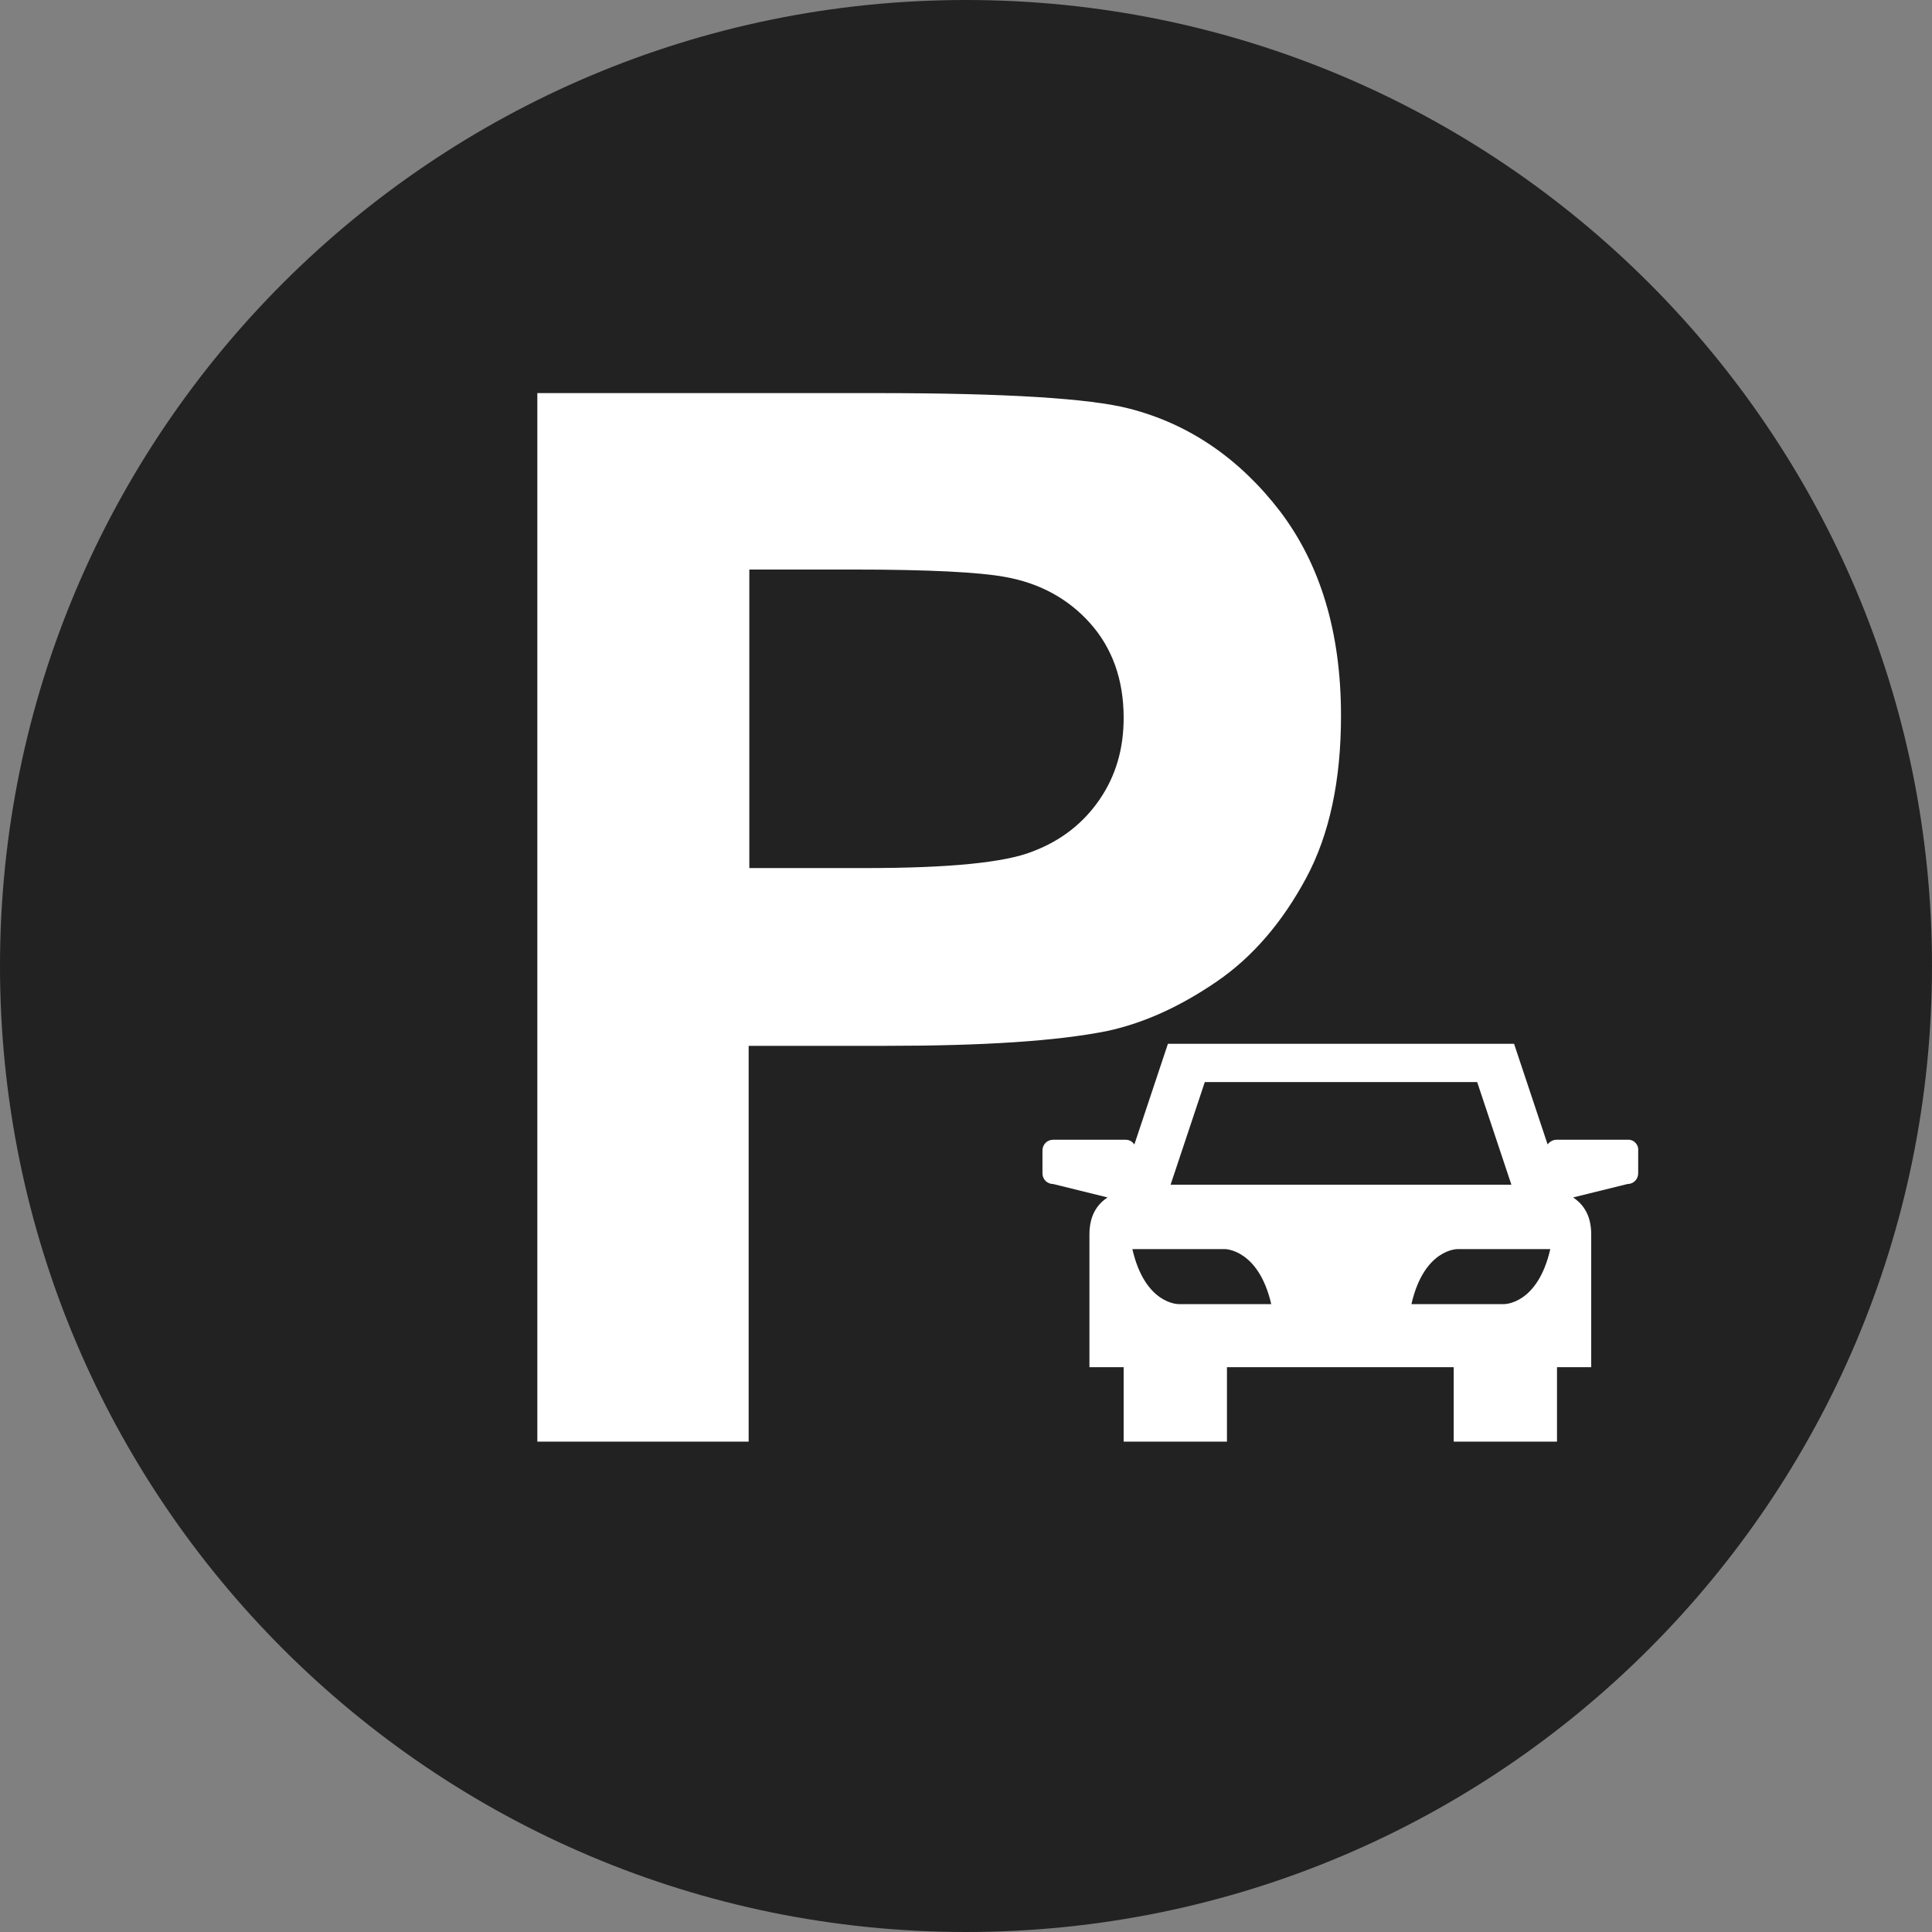 <?xml version="1.0" encoding="UTF-8" standalone="no"?>
<svg width="100px" height="100px" viewBox="0 0 100 100" version="1.1" xmlns="http://www.w3.org/2000/svg" xmlns:xlink="http://www.w3.org/1999/xlink" xmlns:sketch="http://www.bohemiancoding.com/sketch/ns">
    <rect x="0" y="0" width="100" height="100" fill="#808080" stroke="none"/>
    <!-- Generator: Sketch 3.5.1 (25234) - http://www.bohemiancoding.com/sketch -->
    <title>Group 8</title>
    <desc>Created with Sketch.</desc>
    <defs></defs>
    <g id="Page-1" stroke="none" stroke-width="1" fill="none" fill-rule="evenodd" sketch:type="MSPage">
        <g id="Service-Page" sketch:type="MSArtboardGroup" transform="translate(-1111, -2114)">
            <g id="Group-8" sketch:type="MSLayerGroup" transform="translate(1111, 2114)">
                <g id="parking" sketch:type="MSShapeGroup">
                    <path d="M50,0 C22.396,0 0,22.396 0,50 C0,77.604 22.396,100 50,100 C77.604,100 100,77.604 100,50 C100,22.396 77.604,0 50,0 L50,0 L50,0 Z" id="Shape" fill="#222222"></path>
                    <path d="M38.785,29.514 L38.785,44.931 L44.792,44.931 C49.097,44.931 52.014,44.653 53.472,44.062 C54.931,43.507 56.076,42.604 56.91,41.389 C57.743,40.174 58.16,38.785 58.16,37.153 C58.16,35.174 57.569,33.542 56.424,32.257 C55.278,30.972 53.785,30.174 52.014,29.861 C50.694,29.618 48.09,29.479 44.132,29.479 L38.785,29.479 L38.785,29.514 L38.785,29.514 Z M27.812,74.618 L27.812,20.347 L45.417,20.347 C52.083,20.347 56.424,20.625 58.438,21.146 C61.562,21.944 64.167,23.75 66.25,26.458 C68.333,29.201 69.41,32.708 69.41,37.049 C69.41,40.382 68.819,43.194 67.604,45.451 C66.389,47.708 64.861,49.514 62.986,50.799 C61.111,52.083 59.236,52.951 57.292,53.368 C54.688,53.889 50.868,54.132 45.903,54.132 L38.75,54.132 L38.75,74.618 L27.812,74.618 L27.812,74.618 Z" id="Shape" fill="#FFFFFF"></path>
                    <path d="M77.847,67.5 L73.056,67.5 C73.715,64.618 75.451,64.653 75.451,64.653 L80.243,64.653 C79.583,67.535 77.847,67.5 77.847,67.5 L77.847,67.5 L77.847,67.5 Z M60.59,61.319 L62.361,56.007 L76.458,56.007 L78.229,61.319 L60.59,61.319 L60.59,61.319 Z M61.007,67.5 C61.007,67.5 59.271,67.535 58.611,64.653 L63.403,64.653 C63.403,64.653 65.139,64.653 65.799,67.5 L61.007,67.5 L61.007,67.5 Z M84.306,58.993 L80.556,58.993 C80.382,58.993 80.208,59.097 80.104,59.236 L78.368,54.028 L69.41,54.028 L60.451,54.028 L58.715,59.236 C58.611,59.097 58.472,58.993 58.264,58.993 L54.514,58.993 C54.201,58.993 53.958,59.236 53.958,59.549 L53.958,60.729 C53.958,61.042 54.201,61.285 54.514,61.285 L57.326,61.979 C56.91,62.257 56.389,62.778 56.389,63.889 L56.389,70.764 L58.16,70.764 L58.16,74.618 L63.507,74.618 L63.507,70.764 L69.375,70.764 L75.243,70.764 L75.243,74.618 L80.59,74.618 L80.59,70.764 L82.361,70.764 L82.361,63.889 C82.361,62.778 81.84,62.257 81.424,61.979 L84.236,61.285 C84.549,61.285 84.792,61.042 84.792,60.729 L84.792,59.549 C84.826,59.271 84.583,58.993 84.306,58.993 L84.306,58.993 L84.306,58.993 Z" id="Shape" fill="#FFFFFF"></path>
                </g>
            </g>
        </g>
    </g>
</svg>